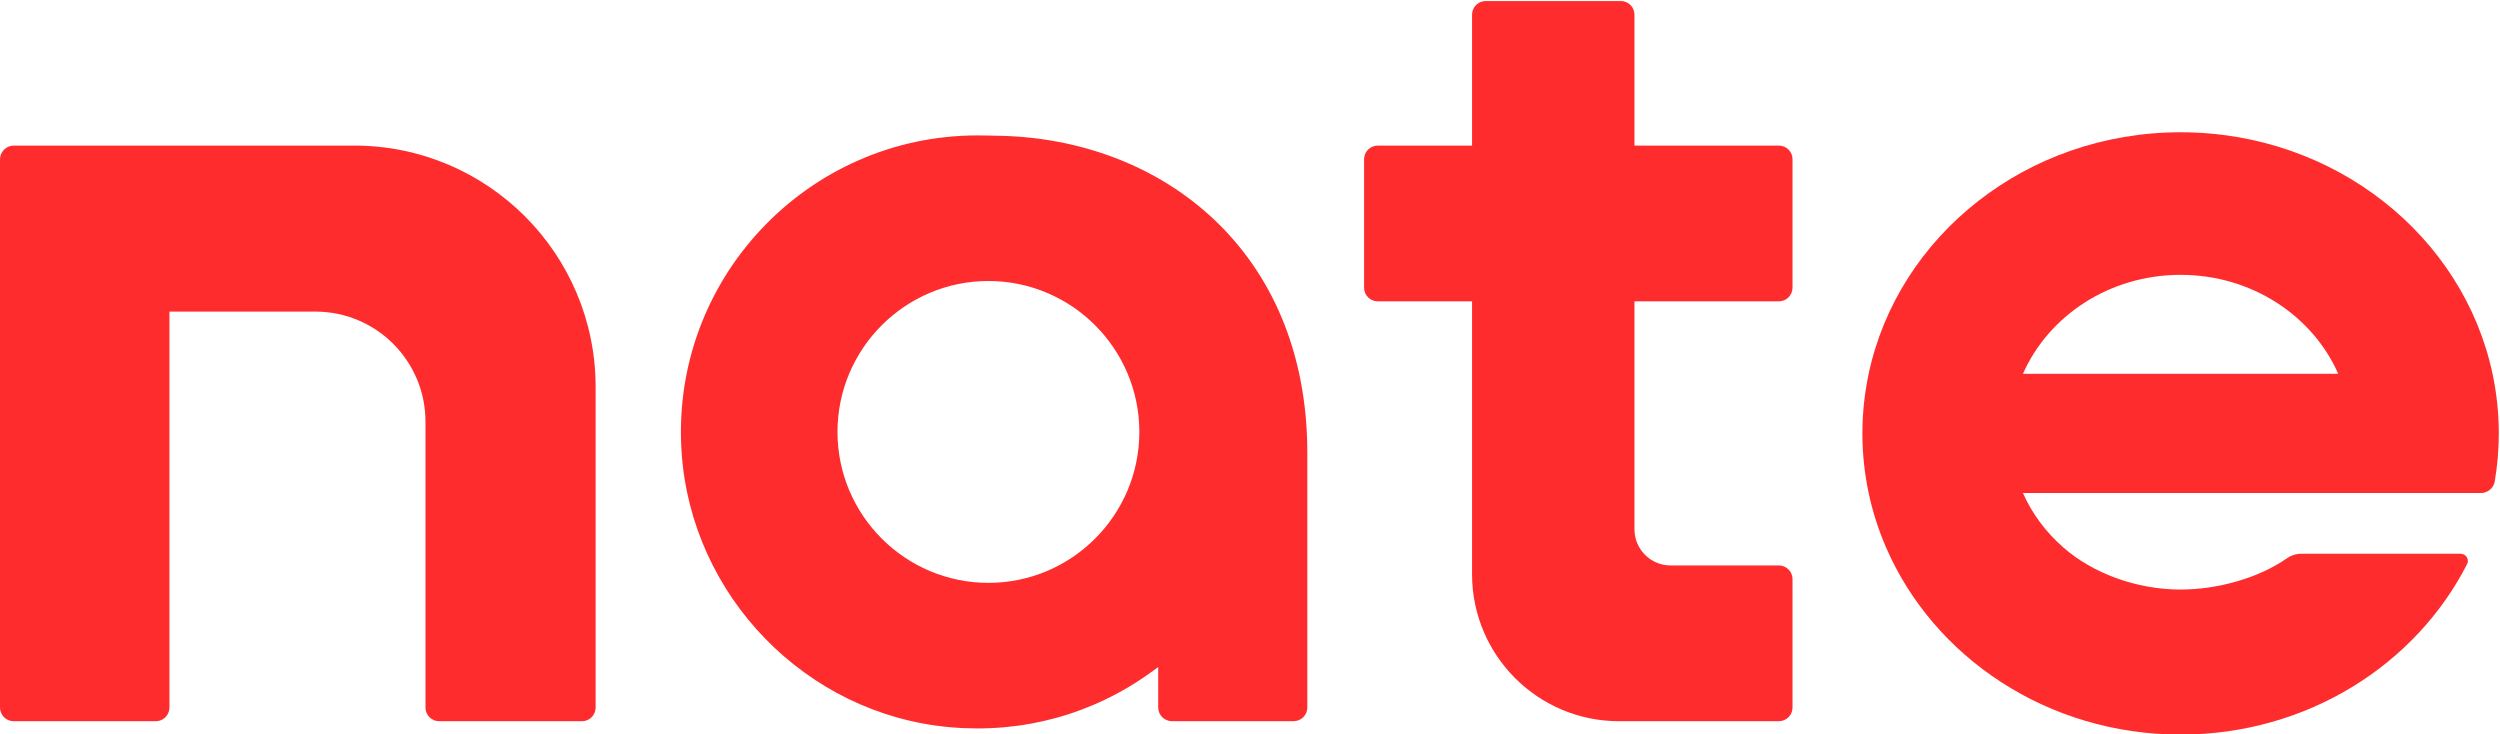 
<svg xmlns="http://www.w3.org/2000/svg" version="1.1" id="svg10" xml:space="preserve" width="480.9" height="141.2" viewBox="0 0 480.9 141.2"><defs id="defs14"><clipPath clipPathUnits="userSpaceOnUse" id="clipPath26"><path d="M 0,595.28 H 841.89 V 0 H 0 Z" id="path24"></path></clipPath></defs><g id="g18" transform="matrix(1.333,0,0,-1.333,0,793.707)"><g id="g20" transform="translate(-240.547,244.865)" style="fill:#ff2c2e;fill-opacity:1"><g id="g22" clip-path="url(#clipPath26)" style="fill:#ff2c2e;fill-opacity:1"><g id="g28" transform="translate(497.247,329.557)" style="fill:#ff2c2e;fill-opacity:1"><path d="m 0,0 h -20.837 v 18.886 c 0,1.089 -0.883,1.972 -1.972,1.972 h -19.492 c -1.09,0 -1.972,-0.883 -1.972,-1.972 V 0 h -13.608 c -1.09,0 -1.973,-0.883 -1.973,-1.972 v -18.533 c 0,-1.089 0.883,-1.972 1.973,-1.972 h 13.608 v -39.377 c 0,-11.717 9.498,-21.214 21.213,-21.214 H 0 c 1.089,0 1.972,0.883 1.972,1.972 v 18.532 c 0,1.09 -0.883,1.973 -1.972,1.973 h -15.62 c -2.881,0 -5.217,2.336 -5.217,5.216 v 32.898 H 0 c 1.089,0 1.972,0.883 1.972,1.972 V -1.972 C 1.972,-0.883 1.089,0 0,0" style="fill:#ff2c2e;fill-opacity:1;fill-rule:nonzero;stroke:none" id="path30"></path></g><g id="g32" transform="translate(383.183,266.454)" style="fill:#ff2c2e;fill-opacity:1"><path d="m 0,0 c -12.011,0 -21.781,9.771 -21.781,21.781 0,12.008 9.77,21.779 21.781,21.779 12.008,0 21.778,-9.771 21.778,-21.779 C 21.778,9.771 12.008,0 0,0 m 1.278,64.523 c -2.035,0.03 -1.683,0.047 -2.863,0.047 -24.555,0 -44.347,-20.788 -42.695,-45.69 1.378,-20.77 17.93,-37.816 38.66,-39.705 10.528,-0.96 20.713,1.847 29.141,7.964 l 0.979,0.711 v -5.827 c 0,-1.095 0.887,-1.983 1.982,-1.983 h 5.793 11.765 c 1.093,0 1.979,0.887 1.979,1.981 v 5.829 30.9 c 0,29.219 -21.054,45.422 -44.741,45.773" style="fill:#ff2c2e;fill-opacity:1;fill-rule:nonzero;stroke:none" id="path34"></path></g><g id="g36" transform="translate(291.653,329.557)" style="fill:#ff2c2e;fill-opacity:1"><path d="m 0,0 h -49.108 c -1.104,0 -1.998,-0.895 -1.998,-1.999 v -79.097 c 0,-1.089 0.882,-1.972 1.972,-1.972 h 20.509 c 1.089,0 1.972,0.883 1.972,1.972 v 57.137 h 20.099 0.962 c 8.774,0 15.886,-7.113 15.886,-15.887 v -1.298 -39.952 c 0,-1.089 0.883,-1.972 1.972,-1.972 h 20.609 c 1.088,0 1.972,0.883 1.972,1.972 v 46.25 C 34.847,-15.602 19.245,0 0,0" style="fill:#ff2c2e;fill-opacity:1;fill-rule:nonzero;stroke:none" id="path38"></path></g><g id="g40" transform="translate(555.221,310.902)" style="fill:#ff2c2e;fill-opacity:1"><path d="M 0,0 C 10.266,0 19.056,-5.902 22.749,-14.284 H -22.75 C -19.057,-5.902 -10.267,0 0,0 m 0,-45.413 c -6.324,0 -12.623,2.312 -16.91,6.062 -2.501,2.187 -4.513,4.856 -5.84,7.868 h 66.071 c 0.982,0 1.846,0.694 2.011,1.661 0.384,2.26 0.585,4.576 0.585,6.938 0,2.945 -0.313,5.819 -0.902,8.6 C 40.797,5.598 22.248,20.575 0,20.575 c -22.249,0 -40.798,-14.977 -45.016,-34.859 -0.588,-2.781 -0.902,-5.655 -0.902,-8.6 0,-2.945 0.314,-5.819 0.902,-8.599 0.578,-2.725 1.43,-5.353 2.519,-7.868 C -35.64,-55.185 -19.2,-66.343 0,-66.343 c 18.217,0 33.927,10.056 41.345,24.61 0.345,0.678 -0.169,1.484 -0.929,1.484 H 17.354 c -0.735,0 -1.438,-0.248 -2.04,-0.669 C 11.319,-43.727 5.376,-45.413 0,-45.413" style="fill:#ff2c2e;fill-opacity:1;fill-rule:nonzero;stroke:none" id="path42"></path></g></g></g></g></svg>